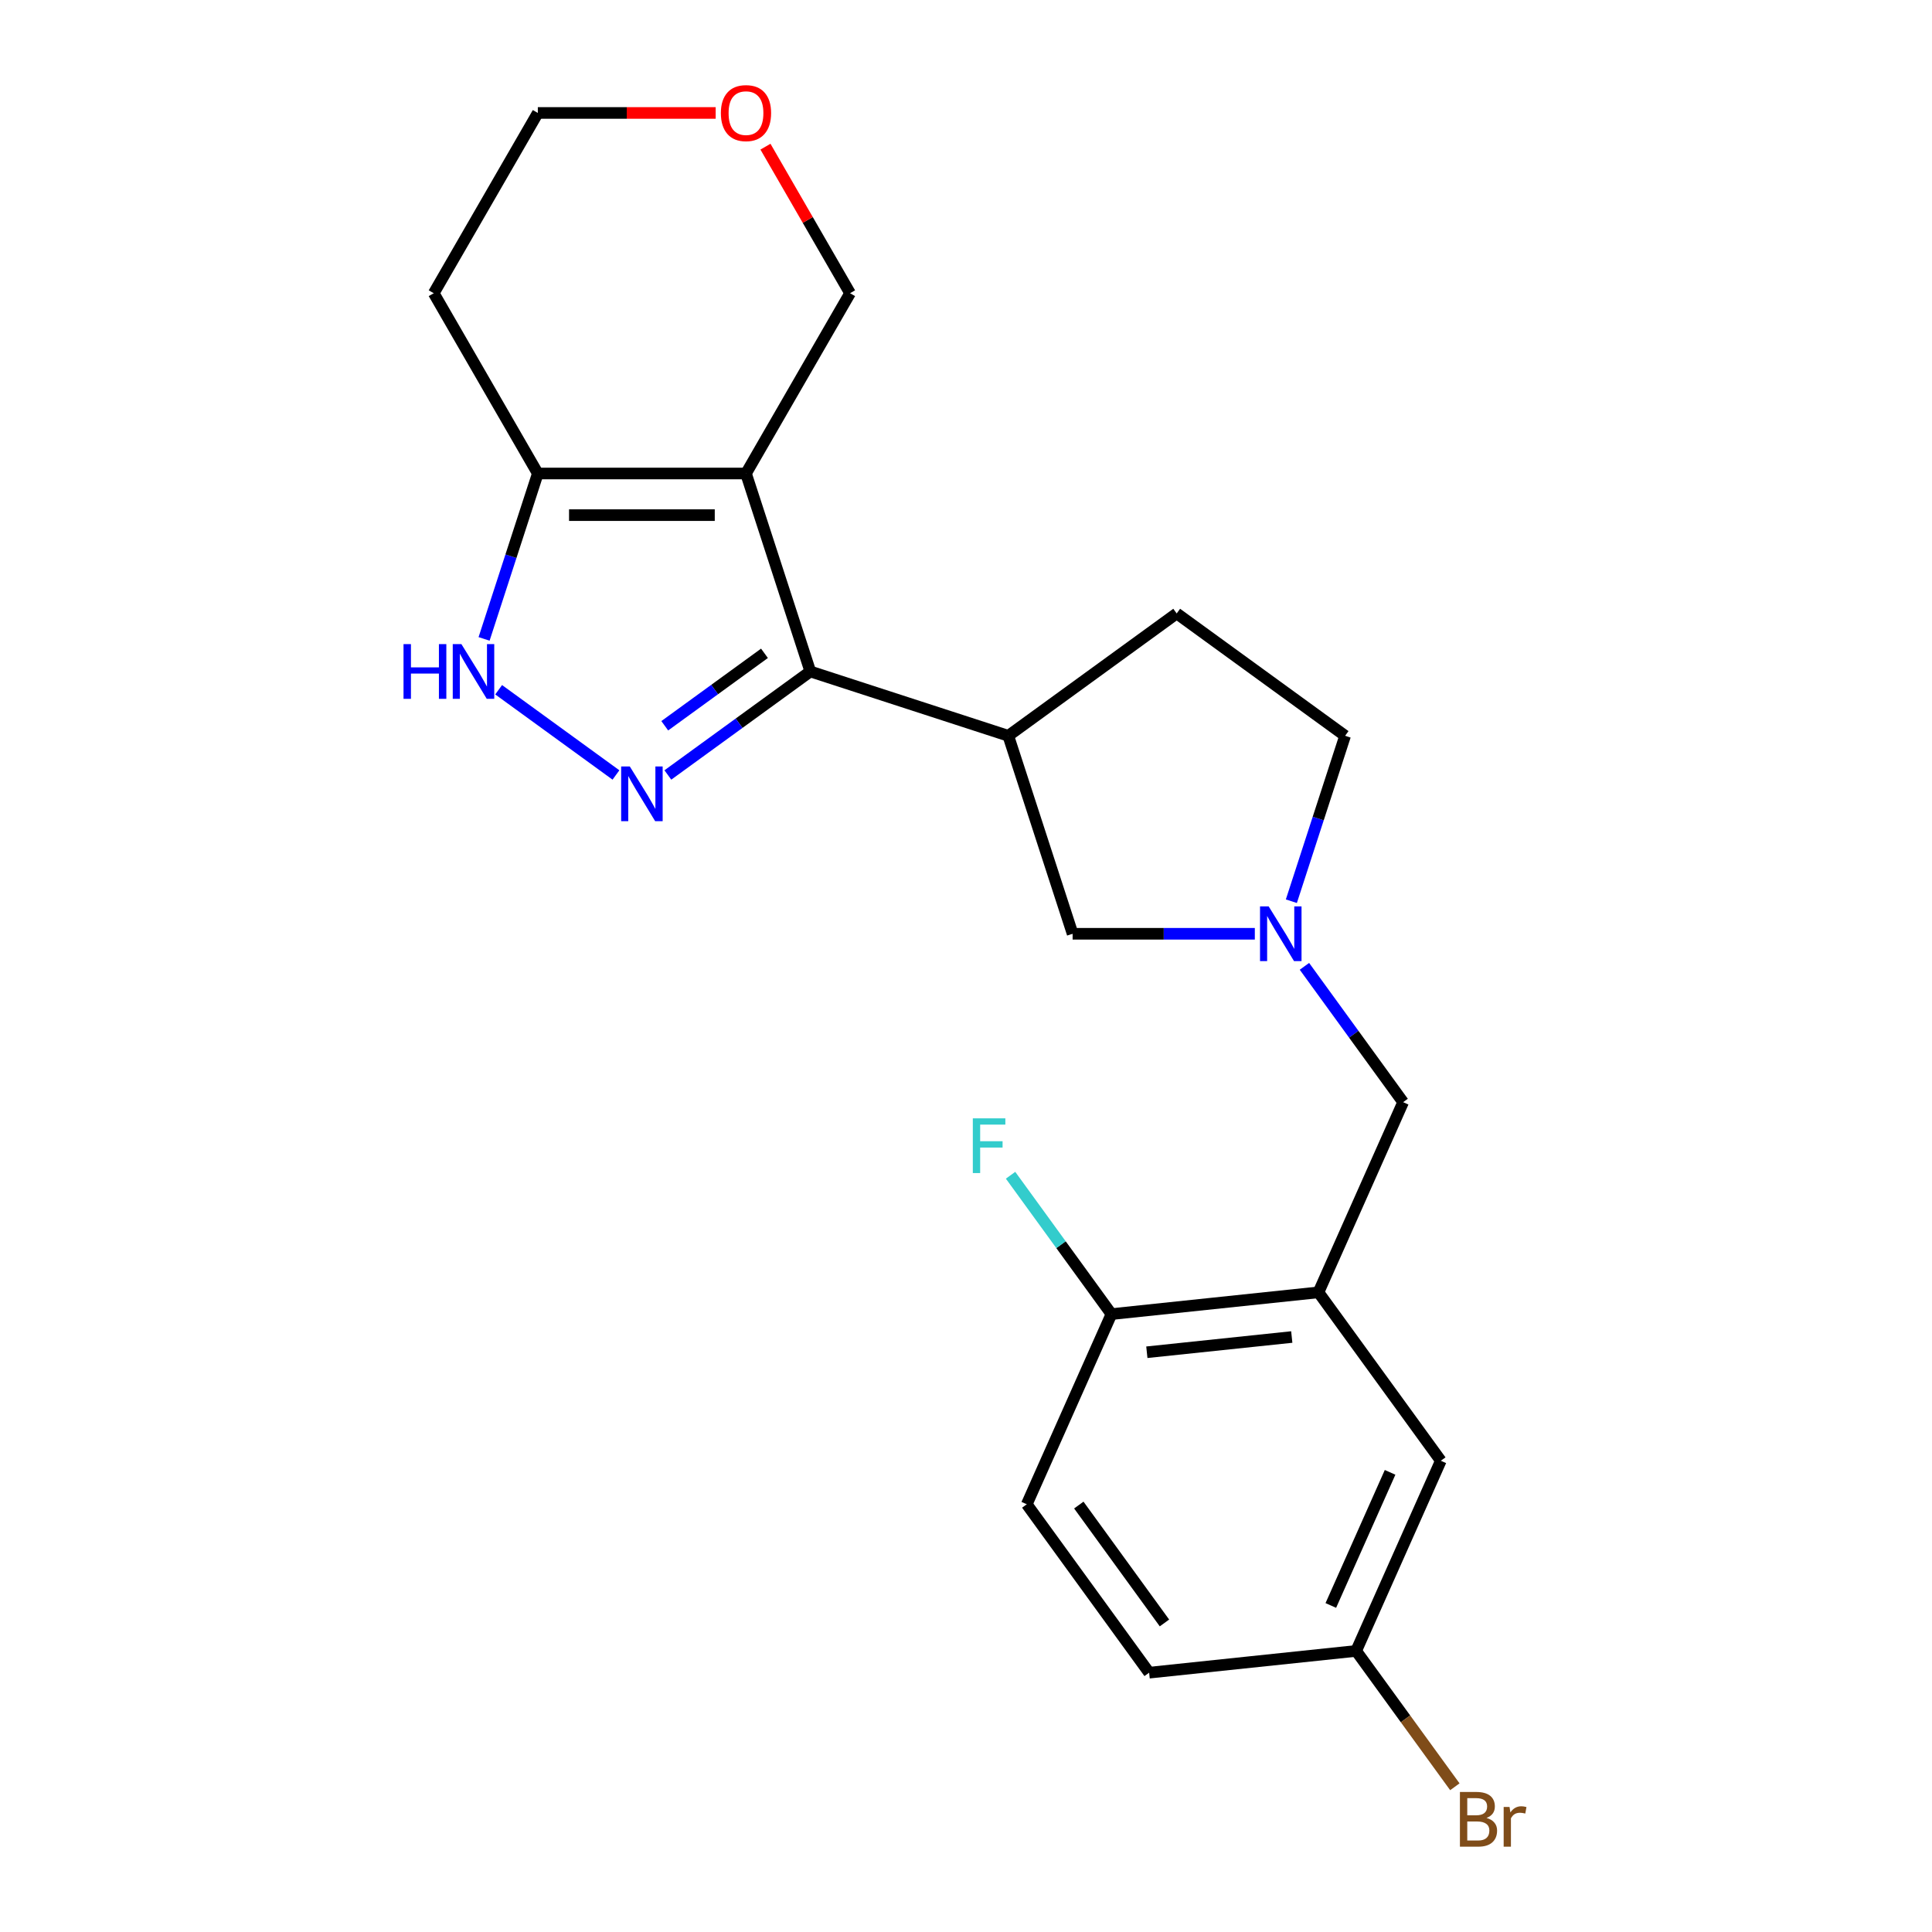 <?xml version='1.0' encoding='iso-8859-1'?>
<svg version='1.1' baseProfile='full'
              xmlns='http://www.w3.org/2000/svg'
                      xmlns:rdkit='http://www.rdkit.org/xml'
                      xmlns:xlink='http://www.w3.org/1999/xlink'
                  xml:space='preserve'
width='1000px' height='1000px' viewBox='0 0 1000 1000'>
<!-- END OF HEADER -->
<rect style='opacity:1.0;fill:#FFFFFF;stroke:none' width='1000' height='1000' x='0' y='0'> </rect>
<path class='bond-0' d='M 386.122,245.082 L 419.417,347.554' style='fill:none;fill-rule:evenodd;stroke:#000000;stroke-width:6px;stroke-linecap:butt;stroke-linejoin:miter;stroke-opacity:1' />
<path class='bond-3' d='M 386.122,245.082 L 278.377,245.082' style='fill:none;fill-rule:evenodd;stroke:#000000;stroke-width:6px;stroke-linecap:butt;stroke-linejoin:miter;stroke-opacity:1' />
<path class='bond-3' d='M 369.96,266.631 L 294.539,266.631' style='fill:none;fill-rule:evenodd;stroke:#000000;stroke-width:6px;stroke-linecap:butt;stroke-linejoin:miter;stroke-opacity:1' />
<path class='bond-12' d='M 386.122,245.082 L 439.994,151.772' style='fill:none;fill-rule:evenodd;stroke:#000000;stroke-width:6px;stroke-linecap:butt;stroke-linejoin:miter;stroke-opacity:1' />
<path class='bond-1' d='M 419.417,347.554 L 382.55,374.339' style='fill:none;fill-rule:evenodd;stroke:#000000;stroke-width:6px;stroke-linecap:butt;stroke-linejoin:miter;stroke-opacity:1' />
<path class='bond-1' d='M 382.55,374.339 L 345.683,401.125' style='fill:none;fill-rule:evenodd;stroke:#0000FF;stroke-width:6px;stroke-linecap:butt;stroke-linejoin:miter;stroke-opacity:1' />
<path class='bond-1' d='M 395.691,338.156 L 369.884,356.906' style='fill:none;fill-rule:evenodd;stroke:#000000;stroke-width:6px;stroke-linecap:butt;stroke-linejoin:miter;stroke-opacity:1' />
<path class='bond-1' d='M 369.884,356.906 L 344.077,375.656' style='fill:none;fill-rule:evenodd;stroke:#0000FF;stroke-width:6px;stroke-linecap:butt;stroke-linejoin:miter;stroke-opacity:1' />
<path class='bond-4' d='M 419.417,347.554 L 521.888,380.849' style='fill:none;fill-rule:evenodd;stroke:#000000;stroke-width:6px;stroke-linecap:butt;stroke-linejoin:miter;stroke-opacity:1' />
<path class='bond-22' d='M 318.816,401.125 L 258.1,357.012' style='fill:none;fill-rule:evenodd;stroke:#0000FF;stroke-width:6px;stroke-linecap:butt;stroke-linejoin:miter;stroke-opacity:1' />
<path class='bond-2' d='M 250.558,330.7 L 264.467,287.891' style='fill:none;fill-rule:evenodd;stroke:#0000FF;stroke-width:6px;stroke-linecap:butt;stroke-linejoin:miter;stroke-opacity:1' />
<path class='bond-2' d='M 264.467,287.891 L 278.377,245.082' style='fill:none;fill-rule:evenodd;stroke:#000000;stroke-width:6px;stroke-linecap:butt;stroke-linejoin:miter;stroke-opacity:1' />
<path class='bond-16' d='M 278.377,245.082 L 224.504,151.772' style='fill:none;fill-rule:evenodd;stroke:#000000;stroke-width:6px;stroke-linecap:butt;stroke-linejoin:miter;stroke-opacity:1' />
<path class='bond-8' d='M 521.888,380.849 L 555.184,483.32' style='fill:none;fill-rule:evenodd;stroke:#000000;stroke-width:6px;stroke-linecap:butt;stroke-linejoin:miter;stroke-opacity:1' />
<path class='bond-11' d='M 521.888,380.849 L 609.056,317.518' style='fill:none;fill-rule:evenodd;stroke:#000000;stroke-width:6px;stroke-linecap:butt;stroke-linejoin:miter;stroke-opacity:1' />
<path class='bond-5' d='M 682.436,668.918 L 726.259,570.488' style='fill:none;fill-rule:evenodd;stroke:#000000;stroke-width:6px;stroke-linecap:butt;stroke-linejoin:miter;stroke-opacity:1' />
<path class='bond-9' d='M 682.436,668.918 L 575.281,680.18' style='fill:none;fill-rule:evenodd;stroke:#000000;stroke-width:6px;stroke-linecap:butt;stroke-linejoin:miter;stroke-opacity:1' />
<path class='bond-9' d='M 668.615,692.038 L 593.607,699.922' style='fill:none;fill-rule:evenodd;stroke:#000000;stroke-width:6px;stroke-linecap:butt;stroke-linejoin:miter;stroke-opacity:1' />
<path class='bond-10' d='M 682.436,668.918 L 745.767,756.085' style='fill:none;fill-rule:evenodd;stroke:#000000;stroke-width:6px;stroke-linecap:butt;stroke-linejoin:miter;stroke-opacity:1' />
<path class='bond-6' d='M 649.495,483.32 L 602.339,483.32' style='fill:none;fill-rule:evenodd;stroke:#0000FF;stroke-width:6px;stroke-linecap:butt;stroke-linejoin:miter;stroke-opacity:1' />
<path class='bond-6' d='M 602.339,483.32 L 555.184,483.32' style='fill:none;fill-rule:evenodd;stroke:#000000;stroke-width:6px;stroke-linecap:butt;stroke-linejoin:miter;stroke-opacity:1' />
<path class='bond-7' d='M 675.173,500.174 L 700.716,535.331' style='fill:none;fill-rule:evenodd;stroke:#0000FF;stroke-width:6px;stroke-linecap:butt;stroke-linejoin:miter;stroke-opacity:1' />
<path class='bond-7' d='M 700.716,535.331 L 726.259,570.488' style='fill:none;fill-rule:evenodd;stroke:#000000;stroke-width:6px;stroke-linecap:butt;stroke-linejoin:miter;stroke-opacity:1' />
<path class='bond-24' d='M 668.405,466.467 L 682.314,423.658' style='fill:none;fill-rule:evenodd;stroke:#0000FF;stroke-width:6px;stroke-linecap:butt;stroke-linejoin:miter;stroke-opacity:1' />
<path class='bond-24' d='M 682.314,423.658 L 696.224,380.849' style='fill:none;fill-rule:evenodd;stroke:#000000;stroke-width:6px;stroke-linecap:butt;stroke-linejoin:miter;stroke-opacity:1' />
<path class='bond-15' d='M 575.281,680.18 L 531.457,778.61' style='fill:none;fill-rule:evenodd;stroke:#000000;stroke-width:6px;stroke-linecap:butt;stroke-linejoin:miter;stroke-opacity:1' />
<path class='bond-18' d='M 575.281,680.18 L 549.172,644.245' style='fill:none;fill-rule:evenodd;stroke:#000000;stroke-width:6px;stroke-linecap:butt;stroke-linejoin:miter;stroke-opacity:1' />
<path class='bond-18' d='M 549.172,644.245 L 523.064,608.309' style='fill:none;fill-rule:evenodd;stroke:#33CCCC;stroke-width:6px;stroke-linecap:butt;stroke-linejoin:miter;stroke-opacity:1' />
<path class='bond-17' d='M 745.767,756.085 L 701.943,854.515' style='fill:none;fill-rule:evenodd;stroke:#000000;stroke-width:6px;stroke-linecap:butt;stroke-linejoin:miter;stroke-opacity:1' />
<path class='bond-17' d='M 719.507,762.085 L 688.83,830.986' style='fill:none;fill-rule:evenodd;stroke:#000000;stroke-width:6px;stroke-linecap:butt;stroke-linejoin:miter;stroke-opacity:1' />
<path class='bond-14' d='M 609.056,317.518 L 696.224,380.849' style='fill:none;fill-rule:evenodd;stroke:#000000;stroke-width:6px;stroke-linecap:butt;stroke-linejoin:miter;stroke-opacity:1' />
<path class='bond-13' d='M 439.994,151.772 L 418.097,113.844' style='fill:none;fill-rule:evenodd;stroke:#000000;stroke-width:6px;stroke-linecap:butt;stroke-linejoin:miter;stroke-opacity:1' />
<path class='bond-13' d='M 418.097,113.844 L 396.199,75.916' style='fill:none;fill-rule:evenodd;stroke:#FF0000;stroke-width:6px;stroke-linecap:butt;stroke-linejoin:miter;stroke-opacity:1' />
<path class='bond-21' d='M 370.428,58.462 L 324.403,58.462' style='fill:none;fill-rule:evenodd;stroke:#FF0000;stroke-width:6px;stroke-linecap:butt;stroke-linejoin:miter;stroke-opacity:1' />
<path class='bond-21' d='M 324.403,58.462 L 278.377,58.462' style='fill:none;fill-rule:evenodd;stroke:#000000;stroke-width:6px;stroke-linecap:butt;stroke-linejoin:miter;stroke-opacity:1' />
<path class='bond-25' d='M 531.457,778.61 L 594.788,865.778' style='fill:none;fill-rule:evenodd;stroke:#000000;stroke-width:6px;stroke-linecap:butt;stroke-linejoin:miter;stroke-opacity:1' />
<path class='bond-25' d='M 558.39,779.019 L 602.722,840.036' style='fill:none;fill-rule:evenodd;stroke:#000000;stroke-width:6px;stroke-linecap:butt;stroke-linejoin:miter;stroke-opacity:1' />
<path class='bond-23' d='M 224.504,151.772 L 278.377,58.462' style='fill:none;fill-rule:evenodd;stroke:#000000;stroke-width:6px;stroke-linecap:butt;stroke-linejoin:miter;stroke-opacity:1' />
<path class='bond-19' d='M 701.943,854.515 L 594.788,865.778' style='fill:none;fill-rule:evenodd;stroke:#000000;stroke-width:6px;stroke-linecap:butt;stroke-linejoin:miter;stroke-opacity:1' />
<path class='bond-20' d='M 701.943,854.515 L 727.486,889.672' style='fill:none;fill-rule:evenodd;stroke:#000000;stroke-width:6px;stroke-linecap:butt;stroke-linejoin:miter;stroke-opacity:1' />
<path class='bond-20' d='M 727.486,889.672 L 753.029,924.829' style='fill:none;fill-rule:evenodd;stroke:#7F4C19;stroke-width:6px;stroke-linecap:butt;stroke-linejoin:miter;stroke-opacity:1' />
<path  class='atom-2' d='M 325.989 396.725
L 335.269 411.725
Q 336.189 413.205, 337.669 415.885
Q 339.149 418.565, 339.229 418.725
L 339.229 396.725
L 342.989 396.725
L 342.989 425.045
L 339.109 425.045
L 329.149 408.645
Q 327.989 406.725, 326.749 404.525
Q 325.549 402.325, 325.189 401.645
L 325.189 425.045
L 321.509 425.045
L 321.509 396.725
L 325.989 396.725
' fill='#0000FF'/>
<path  class='atom-3' d='M 208.862 333.394
L 212.702 333.394
L 212.702 345.434
L 227.182 345.434
L 227.182 333.394
L 231.022 333.394
L 231.022 361.714
L 227.182 361.714
L 227.182 348.634
L 212.702 348.634
L 212.702 361.714
L 208.862 361.714
L 208.862 333.394
' fill='#0000FF'/>
<path  class='atom-3' d='M 238.822 333.394
L 248.102 348.394
Q 249.022 349.874, 250.502 352.554
Q 251.982 355.234, 252.062 355.394
L 252.062 333.394
L 255.822 333.394
L 255.822 361.714
L 251.942 361.714
L 241.982 345.314
Q 240.822 343.394, 239.582 341.194
Q 238.382 338.994, 238.022 338.314
L 238.022 361.714
L 234.342 361.714
L 234.342 333.394
L 238.822 333.394
' fill='#0000FF'/>
<path  class='atom-7' d='M 656.669 469.16
L 665.949 484.16
Q 666.869 485.64, 668.349 488.32
Q 669.829 491, 669.909 491.16
L 669.909 469.16
L 673.669 469.16
L 673.669 497.48
L 669.789 497.48
L 659.829 481.08
Q 658.669 479.16, 657.429 476.96
Q 656.229 474.76, 655.869 474.08
L 655.869 497.48
L 652.189 497.48
L 652.189 469.16
L 656.669 469.16
' fill='#0000FF'/>
<path  class='atom-14' d='M 373.122 58.542
Q 373.122 51.742, 376.482 47.943
Q 379.842 44.142, 386.122 44.142
Q 392.402 44.142, 395.762 47.943
Q 399.122 51.742, 399.122 58.542
Q 399.122 65.422, 395.722 69.343
Q 392.322 73.222, 386.122 73.222
Q 379.882 73.222, 376.482 69.343
Q 373.122 65.463, 373.122 58.542
M 386.122 70.022
Q 390.442 70.022, 392.762 67.142
Q 395.122 64.222, 395.122 58.542
Q 395.122 52.983, 392.762 50.182
Q 390.442 47.343, 386.122 47.343
Q 381.802 47.343, 379.442 50.142
Q 377.122 52.943, 377.122 58.542
Q 377.122 64.263, 379.442 67.142
Q 381.802 70.022, 386.122 70.022
' fill='#FF0000'/>
<path  class='atom-19' d='M 503.53 578.853
L 520.37 578.853
L 520.37 582.093
L 507.33 582.093
L 507.33 590.693
L 518.93 590.693
L 518.93 593.973
L 507.33 593.973
L 507.33 607.173
L 503.53 607.173
L 503.53 578.853
' fill='#33CCCC'/>
<path  class='atom-21' d='M 769.414 940.963
Q 772.134 941.723, 773.494 943.403
Q 774.894 945.043, 774.894 947.483
Q 774.894 951.403, 772.374 953.643
Q 769.894 955.843, 765.174 955.843
L 755.654 955.843
L 755.654 927.523
L 764.014 927.523
Q 768.854 927.523, 771.294 929.483
Q 773.734 931.443, 773.734 935.043
Q 773.734 939.323, 769.414 940.963
M 759.454 930.723
L 759.454 939.603
L 764.014 939.603
Q 766.814 939.603, 768.254 938.483
Q 769.734 937.323, 769.734 935.043
Q 769.734 930.723, 764.014 930.723
L 759.454 930.723
M 765.174 952.643
Q 767.934 952.643, 769.414 951.323
Q 770.894 950.003, 770.894 947.483
Q 770.894 945.163, 769.254 944.003
Q 767.654 942.803, 764.574 942.803
L 759.454 942.803
L 759.454 952.643
L 765.174 952.643
' fill='#7F4C19'/>
<path  class='atom-21' d='M 781.334 935.283
L 781.774 938.123
Q 783.934 934.923, 787.454 934.923
Q 788.574 934.923, 790.094 935.323
L 789.494 938.683
Q 787.774 938.283, 786.814 938.283
Q 785.134 938.283, 784.014 938.963
Q 782.934 939.603, 782.054 941.163
L 782.054 955.843
L 778.294 955.843
L 778.294 935.283
L 781.334 935.283
' fill='#7F4C19'/>
</svg>
